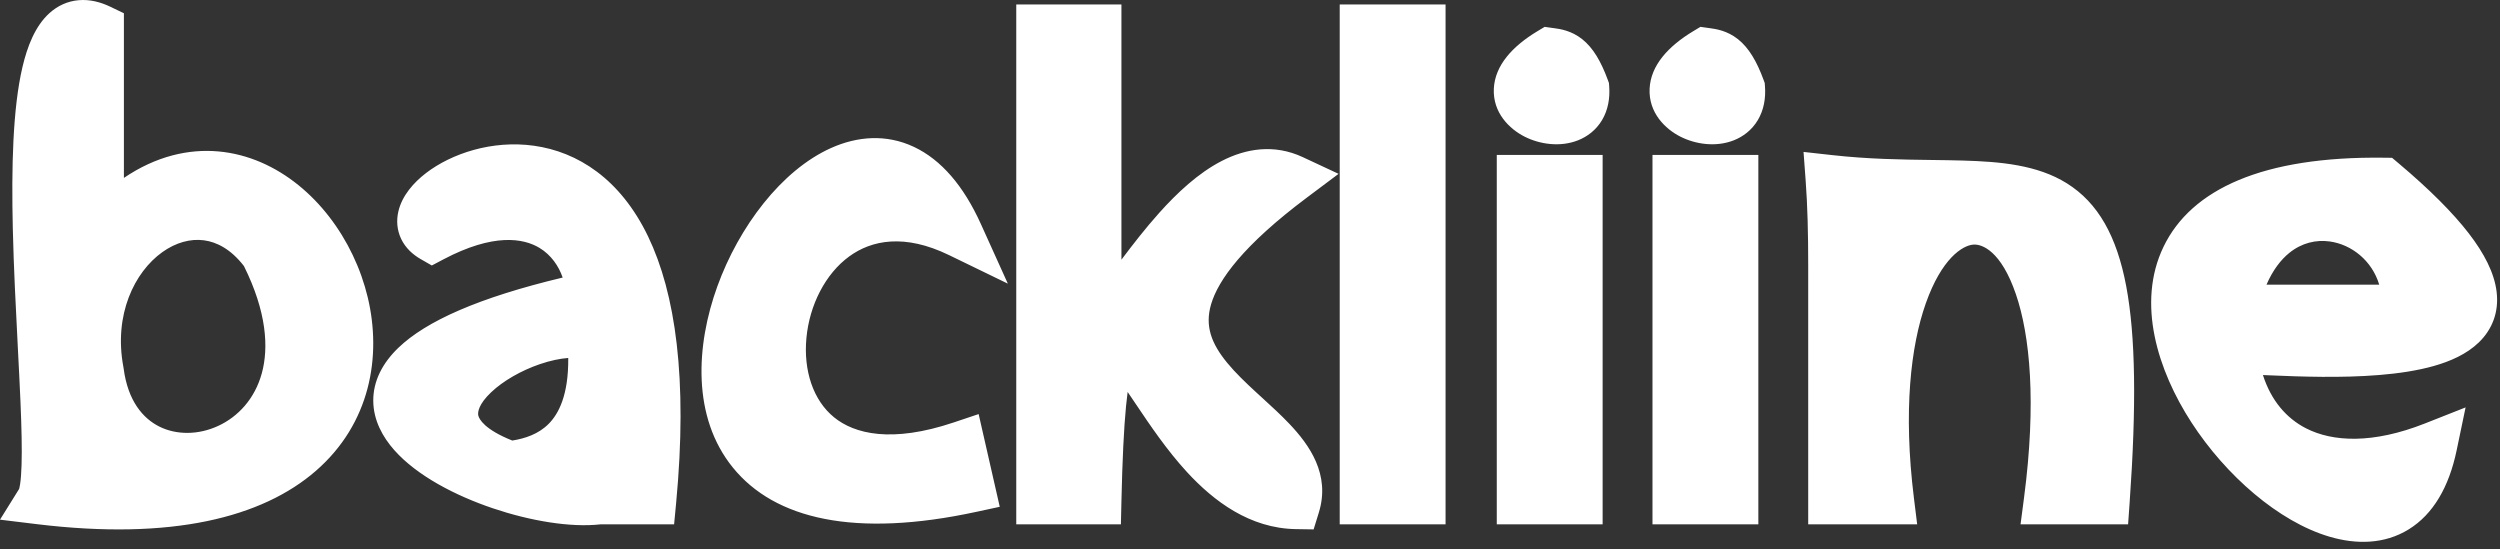 <?xml version="1.0" encoding="UTF-8"?> <svg xmlns="http://www.w3.org/2000/svg" width="173" height="38" viewBox="0 0 173 38" fill="none"><rect x="0" y="0" width="173" height="38" fill="#333333" stroke="none"/><path d="M2.745 34.647C4.601 31.665 -1.107 -1.924 6.938 1.947V15.948C21.183 -0.064 39.209 39.088 2.745 34.647ZM6.934 25.714C8.35 36.569 25.376 31.552 18.275 17.542C13.656 11.329 5.335 17.247 6.934 25.714Z" fill="white"></path><path d="M41.476 34.647C34.361 35.55 14.25 26.256 40.784 20.464C40.808 17.201 37.474 12.512 29.915 16.504C24.544 13.419 48.367 0.745 45.16 34.647H41.476ZM40.878 23.273C36.53 22.035 25.736 28.696 35.258 32.165C37.381 31.913 41.593 30.889 40.878 23.273Z" fill="white"></path><path d="M67.221 33.82C34.347 40.921 57.595 -3.266 66.388 16.182C52.158 9.272 48.007 37.003 66.529 30.781L67.221 33.82Z" fill="white"></path><path d="M75.967 22.581C78.197 20.833 83.816 9.721 89.464 12.358C71.545 25.784 91.81 28.149 89.702 34.979C79.567 34.82 76.496 11.259 75.967 34.647H71.961V1.947H75.967V22.581Z" fill="white"></path><path d="M94.344 1.947H98.397V34.647H94.344V1.947Z" fill="white"></path><path d="M109.724 6.093C110.066 10.735 100.917 7.365 107.237 3.559C108.074 3.676 108.864 3.756 109.724 6.093ZM105.213 34.647V12.358H109.266V34.647H105.213Z" fill="white"></path><path d="M120.505 6.093C120.846 10.735 111.697 7.365 118.018 3.559C118.85 3.676 119.644 3.756 120.505 6.093ZM115.989 34.647V12.358H120.042V34.647H115.989Z" fill="white"></path><path d="M126.764 18.393C126.764 16.088 126.718 14.199 126.582 12.357C140.681 13.928 147.633 7.93 145.74 34.647H141.686C145.211 7.739 127.765 9.95 130.817 34.647H126.764V18.393Z" fill="white"></path><path d="M154.58 24.241C155.267 30.674 160.629 33.895 168.399 30.828C164.617 48.98 132.337 12.152 164.925 12.549C181.82 26.779 159.596 24.302 154.58 24.241ZM166.463 21.338C166.772 14.508 156.697 11.502 154.626 21.338H166.463Z" fill="white"></path><path fill-rule="evenodd" clip-rule="evenodd" d="M4.714 33.208C7.474 33.445 9.839 33.403 11.854 33.154C11.07 33.044 10.301 32.813 9.573 32.451C7.351 31.347 5.742 29.13 5.317 25.971C4.902 23.734 5.093 21.618 5.719 19.78L5.302 20.248V3.771C5.122 4.103 4.922 4.618 4.742 5.379C4.171 7.803 4.061 11.539 4.156 15.689C4.218 18.386 4.361 21.145 4.494 23.73C4.565 25.104 4.634 26.427 4.686 27.666C4.761 29.425 4.802 31.017 4.763 32.278C4.753 32.601 4.737 32.913 4.714 33.208ZM18.147 15.02C18.661 15.453 19.144 15.969 19.588 16.566L19.671 16.677L19.734 16.802C21.645 20.573 22.027 23.933 21.276 26.686C20.836 28.297 20.023 29.642 18.985 30.685C19.245 30.5 19.487 30.309 19.713 30.113C22.372 27.8 23.021 24.497 22.266 21.339C21.64 18.721 20.088 16.392 18.147 15.02ZM8.574 12.311C9.667 11.57 10.789 11.054 11.926 10.754C14.094 10.183 16.199 10.429 18.069 11.237C21.751 12.828 24.487 16.559 25.448 20.578C26.422 24.651 25.631 29.303 21.86 32.582C18.145 35.812 11.879 37.408 2.547 36.271L0 35.961L1.323 33.836C1.329 33.811 1.359 33.712 1.392 33.5C1.44 33.183 1.475 32.743 1.492 32.176C1.528 31.044 1.491 29.553 1.417 27.804C1.367 26.627 1.3 25.334 1.23 23.976C1.095 21.36 0.947 18.501 0.885 15.764C0.79 11.628 0.878 7.506 1.557 4.628C1.887 3.23 2.424 1.803 3.432 0.9C3.976 0.411 4.655 0.08 5.447 0.013C6.215 -0.053 6.96 0.141 7.647 0.472L8.574 0.918V12.311ZM70.325 0.31H77.603V17.97C78.377 16.941 79.261 15.798 80.215 14.733C81.456 13.348 82.916 11.977 84.537 11.142C86.207 10.281 88.163 9.944 90.156 10.875L92.629 12.03L90.445 13.667C86.036 16.97 84.305 19.367 83.807 21.058C83.366 22.556 83.824 23.77 84.919 25.104C85.481 25.789 86.171 26.452 86.936 27.156C87.07 27.279 87.208 27.405 87.348 27.533C87.973 28.104 88.639 28.712 89.22 29.324C90.608 30.783 92.076 32.835 91.265 35.462L90.903 36.634L89.676 36.615C86.474 36.565 83.985 34.667 82.152 32.681C80.748 31.159 79.548 29.372 78.631 28.008C78.416 27.687 78.216 27.39 78.033 27.124C77.995 27.405 77.958 27.728 77.922 28.098C77.773 29.631 77.669 31.773 77.603 34.684L77.567 36.283H70.325V0.31ZM78.399 25.494C78.399 25.494 78.396 25.5 78.39 25.51C78.395 25.499 78.399 25.494 78.399 25.494ZM73.597 3.583V33.011H74.374C74.44 30.844 74.535 29.122 74.665 27.782C74.752 26.884 74.859 26.086 75.01 25.411L74.331 25.943V3.583H73.597ZM78.075 22.747C78.343 22.822 78.571 22.938 78.743 23.047C79.145 23.299 79.481 23.648 79.742 23.954C80.019 24.276 80.297 24.653 80.57 25.041C80.858 25.45 81.15 25.885 81.453 26.336C82.352 27.672 83.343 29.146 84.557 30.462C85.635 31.63 86.751 32.512 87.931 32.977C87.713 32.574 87.363 32.12 86.848 31.578C86.355 31.059 85.796 30.548 85.176 29.982C85.028 29.846 84.876 29.707 84.72 29.564C83.946 28.852 83.108 28.056 82.389 27.18C80.921 25.39 79.804 23.069 80.668 20.133C80.83 19.585 81.058 19.028 81.355 18.462C80.743 19.231 80.164 20.008 79.619 20.739L79.535 20.853C79.074 21.471 78.629 22.066 78.226 22.563C78.177 22.624 78.126 22.686 78.075 22.747ZM92.708 0.31H100.033V36.283H92.708V0.31ZM95.98 3.583V33.011H96.761V3.583H95.98ZM117.671 1.858L118.245 1.939C118.267 1.942 118.29 1.945 118.315 1.948C118.722 2.004 119.512 2.11 120.27 2.713C121.026 3.316 121.571 4.253 122.04 5.528L122.119 5.744L122.136 5.973C122.198 6.814 122.053 7.619 121.642 8.31C121.228 9.006 120.617 9.461 119.966 9.715C118.729 10.197 117.324 9.984 116.278 9.453C115.242 8.927 114.075 7.81 114.153 6.137C114.229 4.524 115.443 3.2 117.174 2.157L117.671 1.858ZM106.89 1.859L107.464 1.939C107.485 1.942 107.509 1.945 107.534 1.948C107.943 2.003 108.734 2.11 109.492 2.714C110.248 3.317 110.791 4.254 111.26 5.528L111.339 5.744L111.356 5.973C111.418 6.814 111.273 7.619 110.862 8.31C110.448 9.006 109.836 9.461 109.186 9.715C107.949 10.197 106.544 9.984 105.498 9.453C104.462 8.927 103.295 7.81 103.373 6.137C103.449 4.524 104.663 3.2 106.393 2.157L106.89 1.859ZM107.516 5.335C107.177 5.584 106.959 5.799 106.825 5.969C106.696 6.13 106.657 6.231 106.646 6.272C106.668 6.315 106.743 6.415 106.979 6.535C107.158 6.626 107.368 6.687 107.571 6.705C107.777 6.724 107.921 6.696 107.996 6.666C108.031 6.653 108.045 6.642 108.047 6.64L108.048 6.639C108.048 6.639 108.049 6.639 108.05 6.636C108.053 6.632 108.067 6.607 108.08 6.545C108.086 6.513 108.093 6.47 108.096 6.414C107.828 5.741 107.622 5.452 107.516 5.335ZM106.638 6.249C106.639 6.249 106.64 6.253 106.641 6.261C106.638 6.254 106.638 6.249 106.638 6.249ZM106.642 6.291C106.642 6.293 106.642 6.294 106.642 6.294C106.641 6.294 106.642 6.293 106.642 6.291ZM118.296 5.335C117.957 5.584 117.739 5.8 117.605 5.969C117.477 6.13 117.438 6.231 117.426 6.272C117.448 6.315 117.523 6.415 117.759 6.535C117.939 6.626 118.149 6.687 118.352 6.705C118.558 6.724 118.701 6.696 118.776 6.666C118.811 6.653 118.825 6.642 118.828 6.64L118.828 6.639C118.829 6.639 118.829 6.639 118.83 6.636C118.833 6.632 118.848 6.607 118.86 6.545C118.867 6.513 118.873 6.47 118.876 6.414C118.608 5.742 118.401 5.452 118.296 5.335ZM117.418 6.249C117.419 6.249 117.42 6.253 117.421 6.261C117.418 6.254 117.418 6.249 117.418 6.249ZM117.422 6.291C117.422 6.293 117.422 6.294 117.422 6.294C117.422 6.294 117.422 6.293 117.422 6.291ZM58.039 32.759C57.155 32.44 56.361 31.992 55.661 31.424C53.121 29.364 52.262 26.084 52.547 23.069C52.833 20.052 54.288 16.959 56.839 15.1C58.398 13.964 60.281 13.352 62.389 13.439C62.206 13.312 62.026 13.209 61.853 13.127C60.959 12.705 59.966 12.728 58.853 13.225C56.502 14.276 54.032 17.303 52.718 20.928C51.398 24.566 51.481 28.108 53.255 30.293C54.155 31.401 55.656 32.355 58.039 32.759ZM63.249 10.167C65.137 11.058 66.687 12.87 67.879 15.507L69.743 19.629L65.674 17.653C62.59 16.156 60.318 16.614 58.766 17.745C57.115 18.948 56.021 21.104 55.805 23.378C55.59 25.654 56.276 27.709 57.722 28.882C59.125 30.02 61.686 30.682 66.007 29.23L67.722 28.654L69.183 35.07L67.566 35.419C59.145 37.238 53.614 35.926 50.715 32.356C47.877 28.861 48.158 23.903 49.641 19.813C51.129 15.71 54.065 11.78 57.518 10.238C59.308 9.438 61.317 9.255 63.249 10.167ZM34.336 13.374C35.023 13.252 35.758 13.222 36.499 13.325C37.69 13.492 38.958 14.012 40.102 15.161C39.784 14.869 39.432 14.602 39.044 14.365C37.736 13.569 36.155 13.204 34.336 13.374ZM41.883 17.749C42.253 18.661 42.426 19.607 42.42 20.475L42.411 21.783L41.963 21.881L42.402 22.006L42.507 23.12C42.892 27.227 41.975 29.936 40.294 31.632C39.738 32.193 39.133 32.606 38.532 32.912C39.598 33.076 40.547 33.115 41.27 33.024L41.373 33.011H43.656C44.208 25.533 43.324 20.744 41.901 17.785C41.895 17.773 41.889 17.761 41.883 17.749ZM35.449 30.486C36.314 30.347 37.251 30.053 37.97 29.328C38.64 28.653 39.35 27.362 39.322 24.771C38.766 24.812 38.096 24.947 37.356 25.2C36.058 25.644 34.815 26.361 33.992 27.141C33.113 27.975 33.044 28.528 33.1 28.76C33.157 29.003 33.53 29.721 35.449 30.486ZM29.839 29.093C29.804 29.055 29.769 29.018 29.736 28.98C29.241 28.422 29.105 28.001 29.102 27.719C29.1 27.474 29.194 27.044 29.833 26.428C30.138 26.135 30.537 25.828 31.046 25.513C30.259 26.477 29.664 27.709 29.839 29.093ZM44.85 16.367C46.731 20.279 47.604 26.184 46.789 34.801L46.648 36.283H41.574C39.461 36.523 36.654 36.035 34.111 35.176C31.535 34.306 28.866 32.933 27.287 31.151C26.481 30.242 25.843 29.091 25.83 27.75C25.817 26.372 26.466 25.128 27.562 24.072C29.491 22.213 33.151 20.589 38.937 19.207C38.666 18.411 38.134 17.642 37.342 17.16C36.222 16.478 34.144 16.121 30.679 17.951L29.882 18.372L29.1 17.923C28.548 17.605 28.056 17.152 27.76 16.532C27.459 15.901 27.428 15.24 27.564 14.644C27.817 13.531 28.639 12.62 29.488 11.97C31.24 10.63 34.049 9.678 36.953 10.085C39.967 10.507 42.928 12.371 44.85 16.367ZM124.805 10.513L126.763 10.731C129.291 11.013 131.543 11.042 133.636 11.07C134.388 11.08 135.12 11.089 135.837 11.11C138.427 11.186 140.976 11.406 143.024 12.684C145.188 14.035 146.483 16.343 147.136 19.811C147.782 23.245 147.847 28.052 147.372 34.763L147.264 36.283H139.822L140.064 34.434C140.927 27.846 140.479 23.217 139.498 20.352C138.475 17.364 137.159 16.879 136.556 16.926C135.797 16.985 134.359 17.896 133.266 20.989C132.222 23.944 131.699 28.444 132.441 34.446L132.668 36.283H125.128V18.392C125.128 16.109 125.082 14.264 124.95 12.477L124.805 10.513ZM103.577 10.721H110.902V36.283H103.577V10.721ZM106.849 13.993V33.011H107.63V13.993H106.849ZM114.352 10.721H121.678V36.283H114.352V10.721ZM117.625 13.993V33.011H118.406V13.993H117.625ZM128.324 14.159C128.379 15.466 128.4 16.842 128.4 18.392V33.011H128.999C128.517 27.523 129.046 23.112 130.181 19.899C131.058 17.415 132.418 15.371 134.159 14.35C134.014 14.348 133.868 14.347 133.72 14.345C132.107 14.324 130.287 14.3 128.324 14.159ZM139.791 14.832C141.005 15.842 141.955 17.427 142.594 19.292C143.687 22.486 144.126 27.055 143.524 33.011H144.208C144.561 27.194 144.441 23.186 143.92 20.416C143.361 17.447 142.391 16.146 141.292 15.46C140.86 15.191 140.366 14.987 139.791 14.832ZM165.529 33.373C163.829 33.695 162.223 33.72 160.753 33.449C161.226 33.685 161.69 33.872 162.138 34.004C163.377 34.367 164.303 34.257 164.966 33.846C165.151 33.732 165.341 33.578 165.529 33.373ZM152.662 18.499C151.838 20.213 152.011 22.473 153.007 24.854C152.986 24.709 152.968 24.562 152.953 24.415L152.799 22.974H152.61L153.025 21.001C153.485 18.816 154.327 17.083 155.458 15.819C153.985 16.586 153.123 17.54 152.662 18.499ZM163.95 14.184C164.466 14.445 164.954 14.767 165.402 15.143C165.065 14.834 164.704 14.514 164.319 14.182C164.195 14.182 164.072 14.183 163.95 14.184ZM166 15.703C167.355 17.117 168.202 19.099 168.098 21.412L168.071 22.004C168.655 21.791 169.037 21.559 169.26 21.343C169.473 21.137 169.56 20.941 169.517 20.584C169.461 20.12 169.16 19.328 168.242 18.14C167.693 17.429 166.957 16.619 166 15.703ZM149.713 17.081C151.641 13.072 156.621 10.811 164.945 10.913L165.531 10.92L165.979 11.297C168.14 13.118 169.735 14.72 170.832 16.139C171.913 17.539 172.608 18.887 172.766 20.191C172.937 21.603 172.456 22.802 171.538 23.692C170.693 24.512 169.548 25.008 168.414 25.328C166.139 25.972 163.218 26.096 160.676 26.077C159.384 26.067 158.146 26.02 157.086 25.974C156.917 25.967 156.753 25.959 156.595 25.953C157.158 27.711 158.213 28.942 159.578 29.64C161.426 30.585 164.192 30.729 167.798 29.306L170.619 28.192L170 31.161C169.473 33.691 168.381 35.581 166.688 36.629C164.989 37.681 163.027 37.675 161.217 37.144C157.671 36.104 154.017 32.885 151.65 29.237C149.311 25.631 147.84 20.976 149.713 17.081ZM11.226 17.453C9.321 18.817 7.851 21.757 8.541 25.41L8.55 25.456L8.556 25.502C8.849 27.746 9.895 28.957 11.03 29.521C12.219 30.112 13.733 30.108 15.108 29.468C16.463 28.839 17.631 27.612 18.119 25.825C18.601 24.06 18.459 21.583 16.88 18.41C15.973 17.237 14.994 16.746 14.114 16.629C13.186 16.506 12.173 16.774 11.226 17.453ZM156.84 19.701H164.643C164.142 18.028 162.726 16.916 161.215 16.709C160.27 16.579 159.284 16.803 158.421 17.5C157.854 17.958 157.291 18.663 156.84 19.701Z" fill="white"></path></svg> 